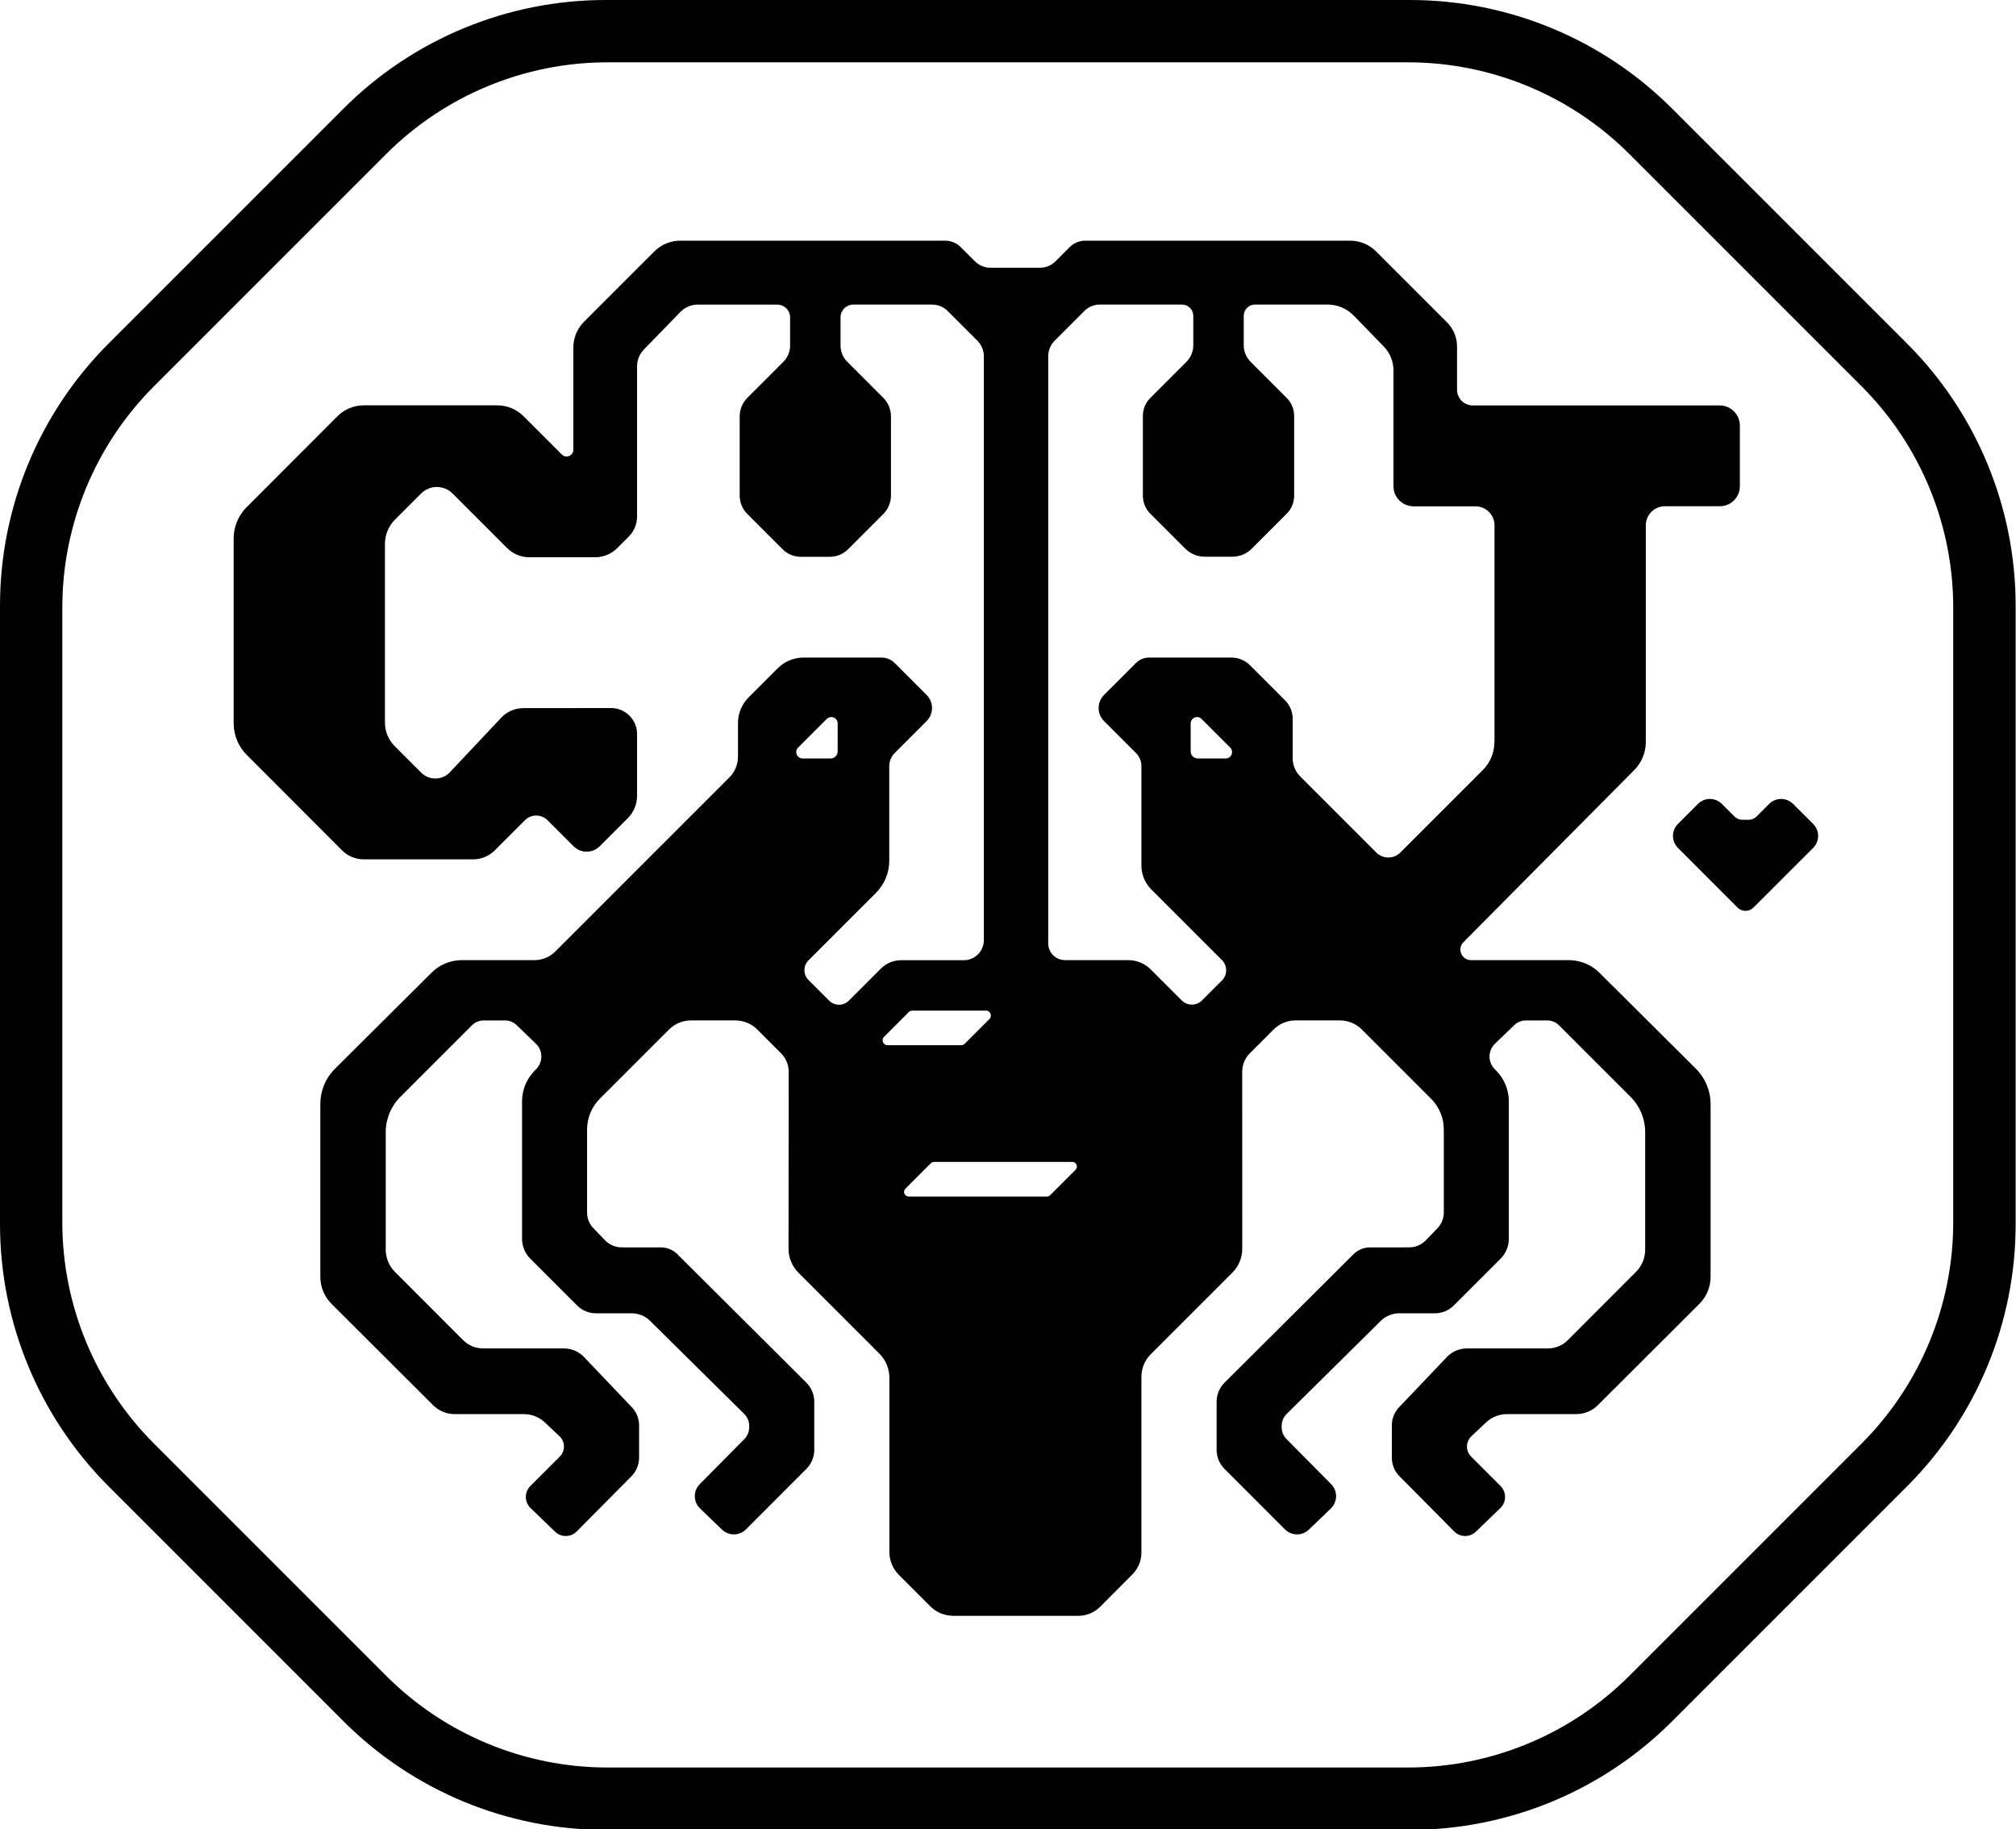 <svg version="1.1" xml:space="preserve" xmlns="http://www.w3.org/2000/svg" height="616" width="679">
	<g>
		<g>
			<path d="m610.68,285.57l-20.1,20.08c-1.48,1.49 -3.89,1.49 -5.38,0l-20.06,-20.08c-2.19,-2.19 -2.28,-5.8 0,-8.07l6.73,-6.73c2.3,-2.3 5.9,-2.2 8.07,-0.02l4.23,4.23c0.53,0.53 1.45,1.11 2.69,1.11l2.08,0c1.24,0 2.16,-0.59 2.69,-1.11l4.23,-4.23c2.18,-2.18 5.78,-2.29 8.08,0.02l6.74,6.73c2.27,2.27 2.18,5.88 0,8.07z" fill="none"></path>
			<path d="m603.94,270.77c-2.3,-2.3 -5.9,-2.2 -8.08,-0.02l-4.23,4.23c-0.53,0.53 -1.44,1.11 -2.69,1.11l-2.08,0c-1.24,0 -2.16,-0.59 -2.69,-1.11l-4.23,-4.23c-2.18,-2.18 -5.78,-2.29 -8.07,0.02l-6.73,6.73c-2.28,2.27 -2.19,5.88 0,8.07l20.06,20.08c1.49,1.49 3.9,1.49 5.38,0l20.1,-20.08c2.18,-2.19 2.28,-5.8 0.01,-8.07l-6.75,-6.73z"></path>
		</g>
		<path d="m642.33,115.73l-79.17,-79.17c-23.41,-23.41 -55.16,-36.56 -88.26,-36.56l-270.95,0c-33.09,0 -64.83,13.15 -88.23,36.55l-79.14,79.14c-23.42,23.42 -36.58,55.18 -36.58,88.3l0,208.25c0,33.15 13.17,64.94 36.61,88.38l79.13,79.13c23.39,23.39 55.12,36.53 88.2,36.53l271,0c33.08,0 64.81,-13.14 88.2,-36.53l79.19,-79.19c23.4,-23.4 36.55,-55.14 36.55,-88.23l0,-208.4c-0.02,-33.08 -13.16,-64.81 -36.55,-88.2zm15.53,295.9c0,27.97 -11.11,54.79 -30.89,74.57l-78.19,78.19c-19.78,19.78 -46.6,30.89 -74.57,30.89l-269.57,0c-27.97,0 -54.79,-11.11 -74.57,-30.89l-78.19,-78.19c-19.78,-19.78 -30.89,-46.6 -30.89,-74.57l0,-206.99c0,-27.97 11.11,-54.79 30.89,-74.57l78.19,-78.19c19.78,-19.78 46.6,-30.89 74.57,-30.89l269.57,0c27.97,0 54.79,11.11 74.57,30.89l78.19,78.19c19.78,19.78 30.89,46.6 30.89,74.57l0,206.99z"></path>
		<path d="m579.2,136.55l-83.15,0c-2.93,0 -5.31,-2.38 -5.31,-5.31l0,-14.55c0,-3.04 -1.21,-5.96 -3.36,-8.11l-23.9,-23.9c-2.32,-2.32 -5.46,-3.62 -8.74,-3.62l-89.23,0c-1.96,0 -3.84,0.78 -5.23,2.17l-4.77,4.77c-1.39,1.39 -3.27,2.17 -5.23,2.17l-16.7,0c-1.96,0 -3.84,-0.78 -5.23,-2.17l-4.77,-4.77c-1.39,-1.39 -3.27,-2.17 -5.23,-2.17l-89.25,0c-3.27,0 -6.4,1.3 -8.71,3.61l-23.67,23.67c-2.31,2.31 -3.61,5.44 -3.61,8.71l0,34.41c0,2.02 -2.44,3.04 -3.88,1.61l-12.88,-12.88c-2.36,-2.36 -5.55,-3.68 -8.88,-3.68l-44.94,0c-3.53,0 -6.89,1.48 -9.27,4.08l-30.63,30.67c-2.53,2.77 -3.93,6.38 -3.93,10.12l0,62.23c0,3.98 1.58,7.79 4.39,10.61l32.12,32.17c1.94,1.94 4.57,3.03 7.31,3.03l36.82,0c2.74,0 5.37,-1.09 7.31,-3.03l10.14,-10.14c2.11,-2.11 5.52,-2.11 7.63,0l8.76,8.76c2.43,2.43 6.38,2.43 8.81,0l9.46,-9.46c2,-2 3.12,-4.71 3.12,-7.53l0,-20.8c0,-4.84 -3.92,-8.76 -8.76,-8.76l-29.53,0.03c-2.72,0 -5.33,1.08 -7.25,3l-17.63,18.73c-2.63,2.63 -6.9,2.63 -9.53,0l-8.92,-8.92c-2.11,-2.11 -3.3,-4.98 -3.3,-7.96l0,-60.15c0,-3.08 1.22,-6.03 3.4,-8.2l8.79,-8.79c2.92,-2.92 7.66,-2.92 10.58,0l18.39,18.39c1.98,1.98 4.66,3.09 7.46,3.09l22.16,0c2.8,0 5.48,-1.11 7.46,-3.09l3.9,-3.9c1.78,-1.78 2.78,-4.2 2.78,-6.72l0,-50.6c0,-2.11 0.82,-4.14 2.29,-5.65l12.31,-12.67c1.53,-1.57 3.63,-2.46 5.82,-2.46l26.83,0c2.37,0 4.29,1.92 4.29,4.29l0,9.53c0,2.03 -0.81,3.97 -2.24,5.41l-12.14,12.14c-1.67,1.67 -2.6,3.92 -2.6,6.28l0,26.65c0,2.33 0.93,4.57 2.58,6.22l11.86,11.86c1.63,1.63 3.84,2.55 6.15,2.55l9.78,0c2.31,0 4.52,-0.92 6.15,-2.55l11.86,-11.86c1.65,-1.65 2.57,-3.89 2.57,-6.22l0,-26.66c0,-2.36 -0.94,-4.61 -2.6,-6.28l-12.14,-12.14c-1.43,-1.43 -2.24,-3.38 -2.24,-5.41l0,-9.53c0,-2.37 1.92,-4.29 4.29,-4.29l26.54,0c1.98,0 3.88,0.79 5.28,2.19l9.97,9.97c1.4,1.4 2.19,3.3 2.19,5.29l0,196.6c0,3.74 -3.03,6.76 -6.76,6.76l-21.1,0c-2.56,0 -5.02,1.02 -6.83,2.83l-10.8,10.8c-1.82,1.82 -4.78,1.82 -6.6,0l-6.98,-6.98c-1.82,-1.82 -1.82,-4.78 0,-6.6l22.73,-22.73c2.87,-2.87 4.48,-6.76 4.48,-10.81l0,-31.87c0,-1.66 0.66,-3.25 1.83,-4.42l10.74,-10.74c2.44,-2.44 2.44,-6.4 0,-8.84l-10.74,-10.74c-1.17,-1.17 -2.76,-1.83 -4.42,-1.83l-26.32,0c-3.24,0 -6.34,1.29 -8.63,3.58l-9.83,9.83c-2.29,2.29 -3.58,5.4 -3.58,8.63l0,11.33c0,2.62 -1.04,5.13 -2.89,6.98l-58.66,58.66c-1.85,1.85 -4.36,2.89 -6.98,2.89l-24.46,0c-3.83,0 -7.5,1.52 -10.21,4.22l-32.54,32.37c-3.16,3.14 -4.93,7.41 -4.93,11.87l0,58.2c0,3.42 1.36,6.7 3.79,9.12l34.2,34.12c1.93,1.92 4.54,3 7.26,3l23.33,0c2.73,0 5.35,1.09 7.28,3.02l4.8,4.53c1.86,1.86 1.86,4.88 0,6.74l-9.92,9.92c-2.04,2.04 -2.03,5.35 0.02,7.38l8.24,7.95c1.99,1.97 5.18,2.02 7.22,0.1l18.32,-18.47c1.8,-1.69 2.82,-4.04 2.82,-6.51l0,-10.86c0,-2.43 -0.99,-4.75 -2.74,-6.43l-16.07,-16.87c-1.76,-1.69 -4.1,-2.63 -6.53,-2.63l-27.24,0c-2.54,0 -4.98,-1.03 -6.75,-2.85l-23,-23.02c-1.93,-1.98 -3,-4.63 -3,-7.39l0,-39.59c0,-4.44 1.76,-8.7 4.9,-11.84l24.14,-24.14c1.04,-1.04 2.45,-1.62 3.92,-1.62l7.26,0c1.47,0 2.88,0.58 3.92,1.62l6.51,6.28c2.3,2.3 2.35,6.01 0.13,8.37l-0.89,0.93c-2.56,2.72 -3.98,6.31 -3.98,10.05l0,46.28c0,2.57 1.04,5.02 2.89,6.81l15.79,15.78c1.66,1.61 3.88,2.5 6.19,2.5l12.02,0c2.25,0 4.42,0.85 6.06,2.38l31.85,31.49c1.1,1.09 1.72,2.57 1.72,4.12l0,0.34c0,1.44 -0.54,2.84 -1.51,3.9l-15.14,15.29c-2.28,2.28 -2.25,5.99 0.08,8.22l7.39,7.11c2.23,2.15 5.77,2.15 8,-0.01l20.31,-20.32c1.77,-1.71 2.77,-4.06 2.77,-6.52l0,-16.21c0,-2.45 -0.99,-4.79 -2.74,-6.5l-43.43,-43.25c-1.47,-1.43 -3.43,-2.23 -5.48,-2.23l-13.2,-0.01c-2.1,0 -4.11,-0.85 -5.58,-2.34l-3.9,-4.05c-1.41,-1.42 -2.19,-3.34 -2.19,-5.35l0,-27.95c0,-3.89 1.54,-7.62 4.29,-10.37l23.34,-23.34c1.94,-1.94 4.58,-3.03 7.33,-3.03l15.01,0c2.75,0 5.38,1.09 7.33,3.03l8.04,8.04c1.64,1.64 2.56,3.86 2.56,6.18l-0.05,59.64c0,3.03 1.2,5.93 3.34,8.08l27.28,27.28c2.14,2.14 3.34,5.04 3.34,8.07l0,58.66c0,2.91 1.16,5.71 3.22,7.77l10.55,10.55c2.06,2.06 4.85,3.22 7.77,3.22l42.12,0c2.75,0 5.38,-1.09 7.32,-3.03l10.88,-10.93c1.94,-1.94 3.03,-4.57 3.03,-7.32l0,-59.25c0,-2.82 1.12,-5.52 3.11,-7.52l27.53,-27.53c2.13,-2.13 3.32,-5.01 3.32,-8.02l-0.01,-59.67c0,-2.32 0.92,-4.54 2.56,-6.18l8.04,-8.04c1.94,-1.94 4.58,-3.03 7.33,-3.03l15.01,0c2.75,0 5.38,1.09 7.33,3.03l23.34,23.34c2.75,2.75 4.29,6.48 4.29,10.37l0,27.95c0,2 -0.79,3.92 -2.19,5.35l-3.9,4.05c-1.47,1.49 -3.49,2.34 -5.58,2.34l-13.2,0.01c-2.05,0 -4.01,0.8 -5.48,2.23l-43.43,43.25c-1.75,1.71 -2.74,4.05 -2.74,6.5l0,16.21c0,2.46 1,4.81 2.77,6.52l20.31,20.32c2.23,2.16 5.77,2.16 8,0.01l7.39,-7.11c2.32,-2.24 2.36,-5.94 0.08,-8.22l-15.14,-15.29c-0.97,-1.07 -1.51,-2.46 -1.51,-3.9l0,-0.34c0,-1.55 0.62,-3.03 1.72,-4.12l31.85,-31.49c1.65,-1.53 3.81,-2.38 6.06,-2.38l12.02,0c2.31,0 4.53,-0.9 6.19,-2.5l15.79,-15.78c1.85,-1.78 2.89,-4.24 2.89,-6.81l0,-46.28c0,-3.73 -1.42,-7.33 -3.98,-10.05l-0.89,-0.93c-2.23,-2.37 -2.17,-6.08 0.13,-8.37l6.52,-6.28c1.04,-1.04 2.45,-1.62 3.92,-1.62l7.26,0c1.47,0 2.88,0.58 3.92,1.62l24.14,24.14c3.14,3.14 4.9,7.4 4.9,11.84l0,39.59c0,2.76 -1.08,5.41 -3,7.39l-23,23.02c-1.77,1.82 -4.21,2.85 -6.75,2.85l-27.24,0c-2.44,0 -4.78,0.94 -6.53,2.63l-16.07,16.87c-1.75,1.68 -2.74,4 -2.74,6.43l0,10.86c0,2.47 1.02,4.82 2.82,6.51l18.32,18.47c2.04,1.92 5.24,1.87 7.22,-0.1l8.24,-7.95c2.05,-2.03 2.05,-5.34 0.02,-7.38l-9.92,-9.92c-1.86,-1.86 -1.86,-4.88 0,-6.74l4.8,-4.53c1.93,-1.93 4.55,-3.02 7.28,-3.02l23.33,0c2.72,0 5.33,-1.08 7.26,-3l34.2,-34.12c2.43,-2.41 3.79,-5.7 3.79,-9.12l0,-58.2c0,-4.45 -1.78,-8.72 -4.93,-11.87l-32.54,-32.37c-2.59,-2.57 -6.04,-4.05 -9.67,-4.19l0,-0.03l-33.57,0c-3.16,0 -4.75,-3.82 -2.52,-6.06l57.51,-57.95c2.5,-2.51 3.9,-5.91 3.9,-9.46l0,-72.97c0,-3.55 2.88,-6.42 6.42,-6.42l18.5,0c3.73,0 6.76,-3.03 6.76,-6.76l0,-20.45c-0.03,-3.71 -3.05,-6.74 -6.79,-6.74zm-310.38,115.22l9.64,-9.64c1.35,-1.35 3.67,-0.4 3.67,1.52l0,9.42c0,1.31 -1.06,2.37 -2.37,2.37l-9.42,0c-1.92,0 -2.88,-2.31 -1.52,-3.67zm30.13,100.25c-1.49,0 -2.23,-1.8 -1.18,-2.85l8.32,-8.32c0.31,-0.31 0.74,-0.49 1.18,-0.49l24.79,0c1.49,0 2.23,1.8 1.18,2.85l-8.32,8.32c-0.31,0.31 -0.74,0.49 -1.18,0.49l-24.79,0zm63.3,41.96l-8.54,8.54c-0.29,0.29 -0.69,0.46 -1.1,0.46l-46.55,0c-1.39,0 -2.08,-1.68 -1.1,-2.66l8.54,-8.54c0.29,-0.29 0.69,-0.46 1.1,-0.46l46.55,0c1.38,0 2.08,1.68 1.1,2.66zm50.57,-138.54l-9.42,0c-1.31,0 -2.37,-1.06 -2.37,-2.37l0,-9.42c0,-1.92 2.32,-2.87 3.67,-1.52l9.64,9.64c1.35,1.36 0.39,3.67 -1.52,3.67zm90.51,-5.56c0,3.56 -1.41,6.97 -3.93,9.49l-27.76,27.76c-2.23,2.23 -5.85,2.23 -8.08,0l-25.66,-25.66c-1.61,-1.61 -2.51,-3.79 -2.51,-6.07l0,-13.3c0,-2.34 -0.93,-4.58 -2.58,-6.24l-11.82,-11.82c-1.65,-1.66 -3.9,-2.58 -6.24,-2.58l-27.73,0c-1.65,0 -3.24,0.66 -4.41,1.83l-10.75,10.75c-2.44,2.44 -2.44,6.39 0,8.82l10.75,10.75c1.17,1.17 1.83,2.76 1.83,4.41l0,33.53c0,2.99 1.19,5.86 3.31,7.98l23.81,23.81c1.9,1.9 1.9,4.98 0,6.87l-6.7,6.7c-1.9,1.9 -4.98,1.9 -6.87,0l-10.4,-10.4c-2.01,-2.01 -4.75,-3.15 -7.59,-3.15l-20.77,0l-0.54,0c-3.12,0 -5.64,-2.53 -5.64,-5.64l0,-197.77c0,-1.94 0.77,-3.8 2.14,-5.17l10.07,-10.07c1.37,-1.37 3.23,-2.14 5.17,-2.14l0.54,0l27.14,0c2.1,0 3.8,1.7 3.8,3.8l0,9.91c0,2.09 -0.83,4.1 -2.31,5.58l-12.17,12.17c-1.6,1.6 -2.5,3.77 -2.5,6.03l0,26.91c0,2.26 0.9,4.43 2.5,6.03l11.79,11.79c1.73,1.73 4.07,2.7 6.51,2.7l9.35,0c2.44,0 4.79,-0.97 6.51,-2.7l11.79,-11.79c1.6,-1.6 2.5,-3.77 2.5,-6.03l0,-26.91c0,-2.26 -0.9,-4.43 -2.5,-6.03l-12.17,-12.17c-1.48,-1.48 -2.31,-3.49 -2.31,-5.58l0,-9.91c0,-2.1 1.7,-3.8 3.8,-3.8l24.42,0c3.34,0 6.54,1.35 8.86,3.75l10.11,10.41c2.08,2.14 3.24,5 3.24,7.99l0,39.04c0,3.73 3.03,6.76 6.76,6.76l8.92,0l0,0l11.93,0c3.55,0 6.42,2.88 6.42,6.42l0,72.94l-0.03,0z"></path>
	</g>
</svg>